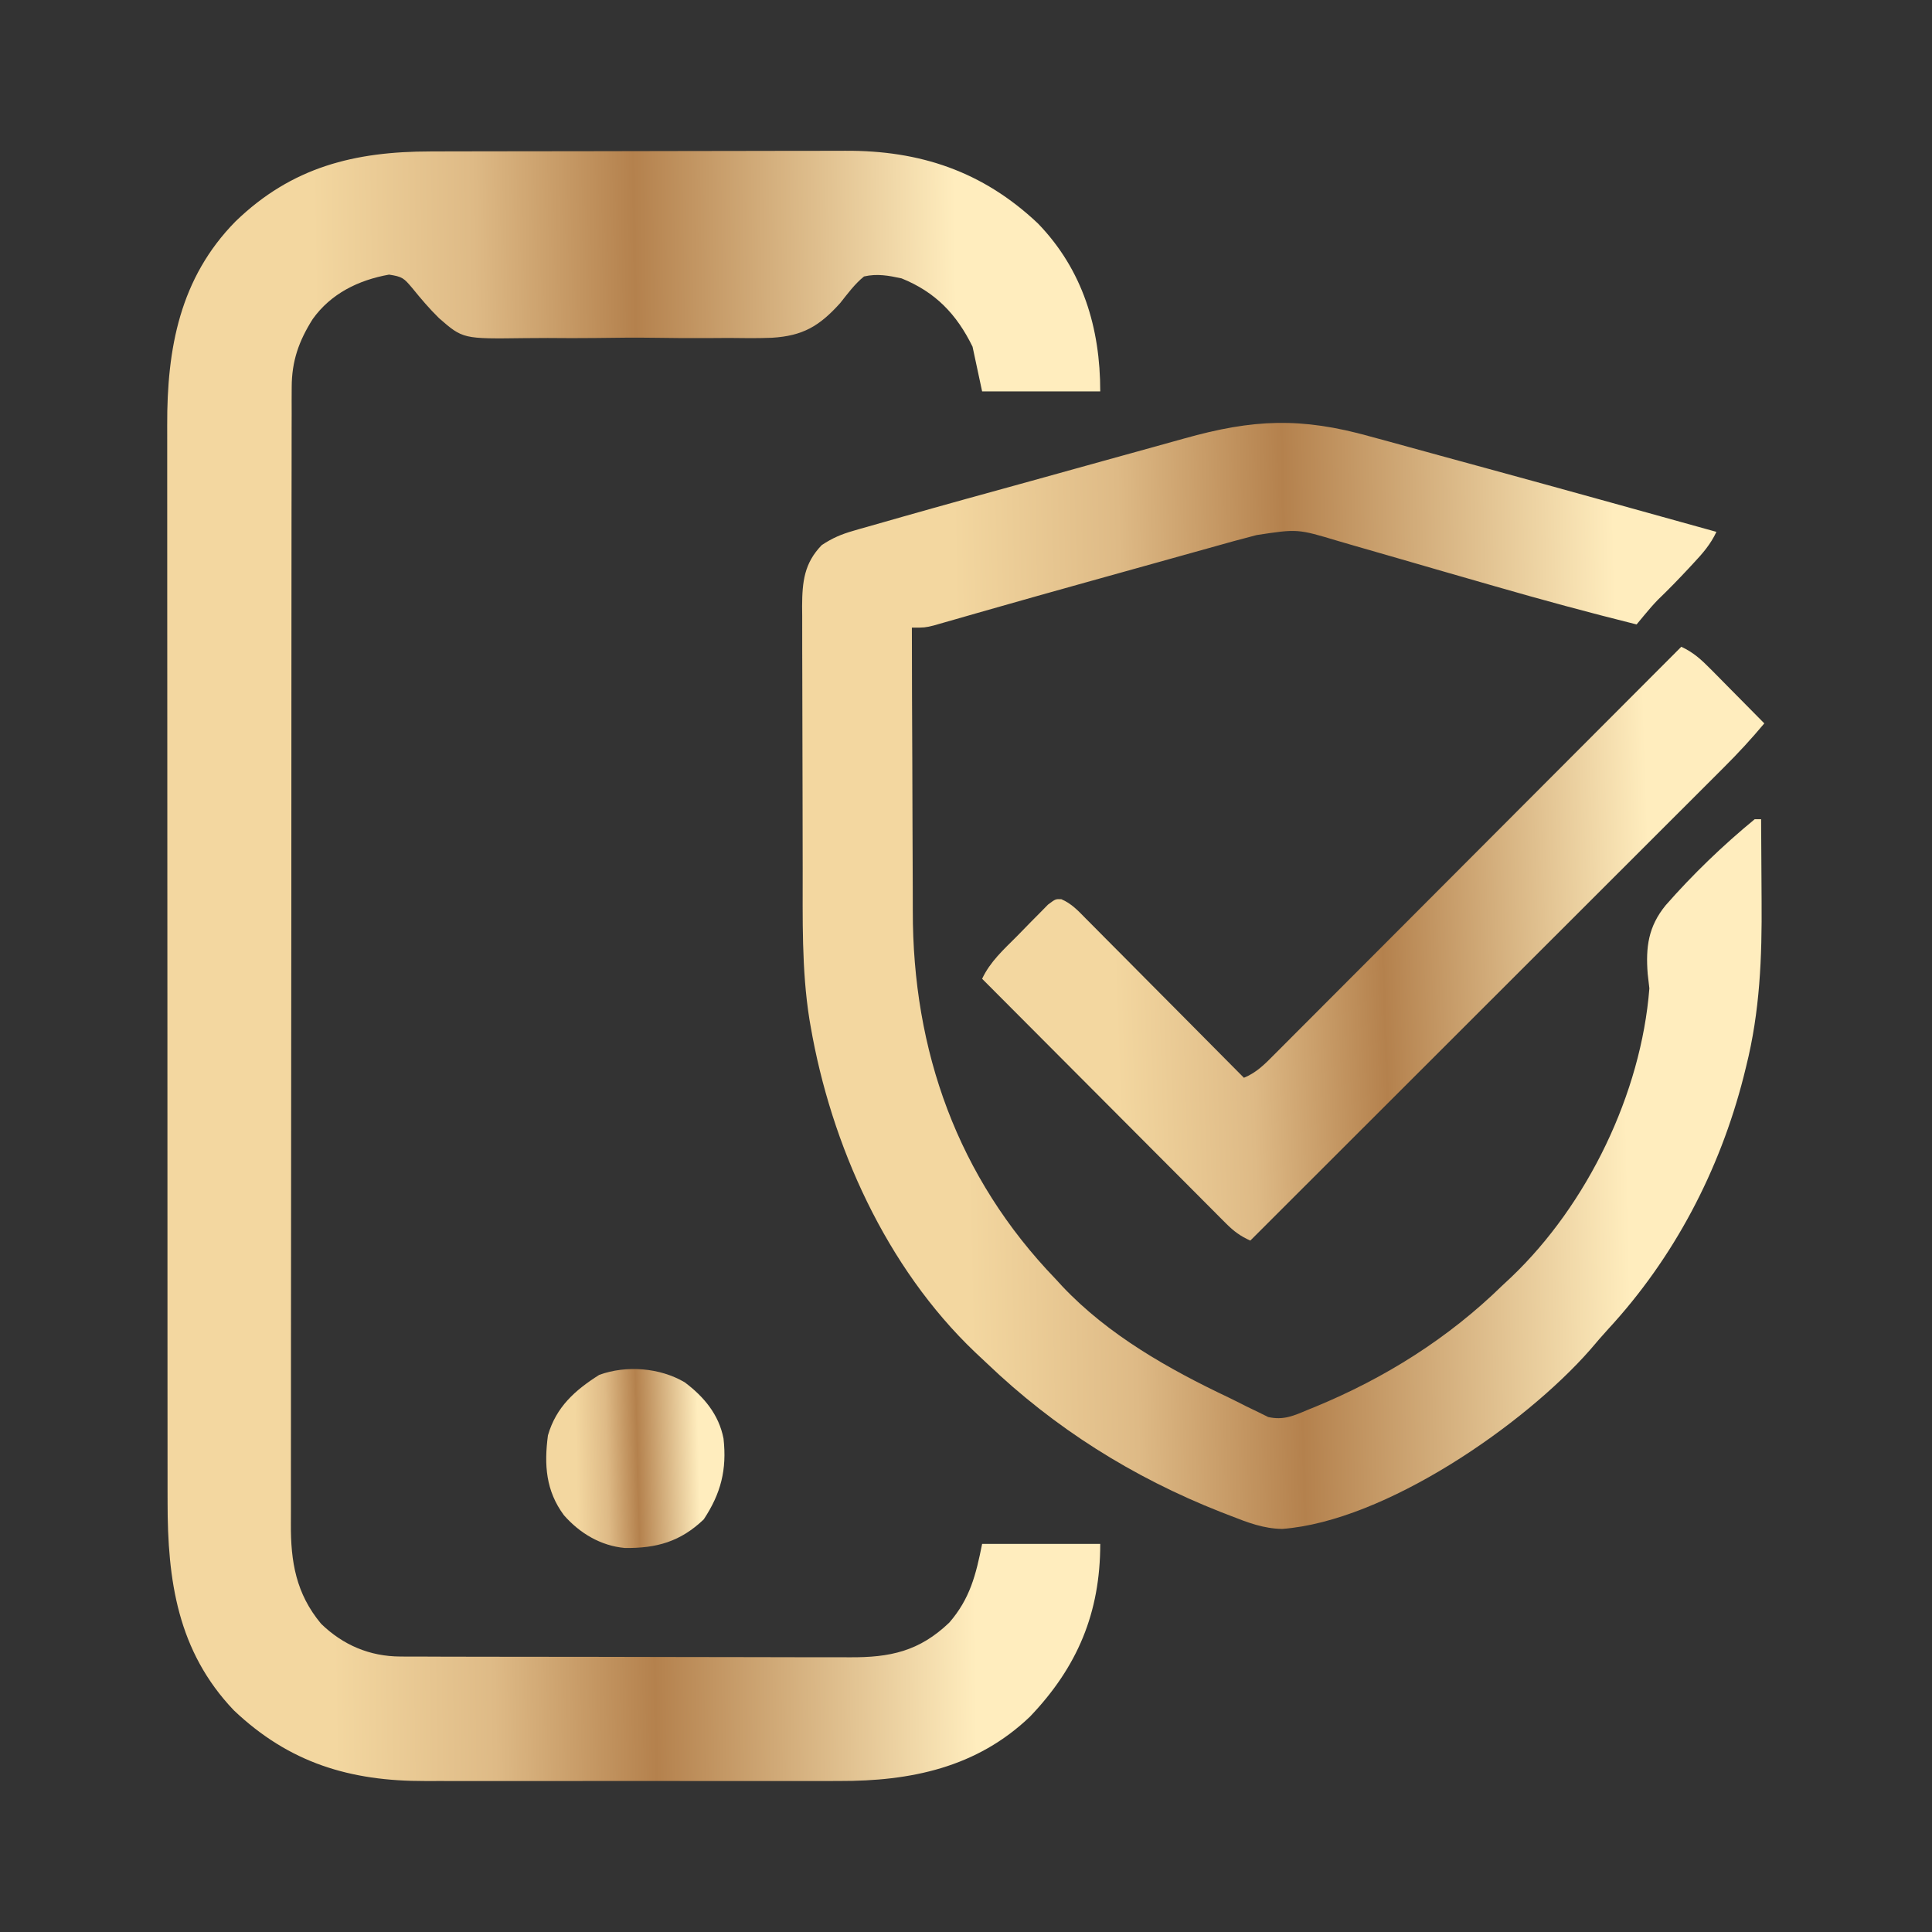 <svg width="128" height="128" viewBox="0 0 128 128" fill="none" xmlns="http://www.w3.org/2000/svg">
<rect x="0" y="0" width="128" height="128" fill="#333333" stroke="none"/>
<path d="M28.532 10.033C28.858 10.032 29.185 10.031 29.511 10.03C30.394 10.027 31.278 10.026 32.161 10.025C32.714 10.024 33.268 10.023 33.821 10.023C35.556 10.02 37.292 10.018 39.028 10.017C41.023 10.016 43.018 10.012 45.014 10.006C46.561 10.001 48.109 9.999 49.657 9.999C50.578 9.999 51.5 9.998 52.422 9.994C53.291 9.99 54.159 9.99 55.028 9.992C55.344 9.992 55.66 9.991 55.976 9.989C60.945 9.958 65.113 11.349 68.77 14.808C71.743 17.884 72.894 21.739 72.894 25.931C70.312 25.931 67.729 25.931 65.068 25.931C64.859 24.954 64.649 23.977 64.434 22.97C63.382 20.817 61.967 19.344 59.727 18.442C58.868 18.257 58.111 18.117 57.242 18.317C56.618 18.824 56.16 19.458 55.66 20.084C54.288 21.606 53.196 22.253 51.14 22.378C50.187 22.414 49.239 22.406 48.285 22.39C47.773 22.392 47.26 22.396 46.748 22.4C45.678 22.406 44.61 22.398 43.541 22.381C42.18 22.361 40.822 22.372 39.46 22.394C38.403 22.407 37.347 22.403 36.29 22.393C35.788 22.391 35.287 22.394 34.786 22.402C30.669 22.457 30.669 22.457 29.088 21.08C28.446 20.451 27.88 19.784 27.315 19.086C26.756 18.427 26.671 18.332 25.775 18.194C23.748 18.557 21.922 19.452 20.716 21.142C19.799 22.595 19.328 23.921 19.326 25.657C19.325 25.935 19.323 26.214 19.322 26.501C19.322 26.808 19.323 27.114 19.324 27.421C19.323 27.748 19.322 28.076 19.321 28.404C19.318 29.303 19.318 30.202 19.319 31.101C19.319 32.071 19.317 33.041 19.314 34.011C19.311 35.911 19.31 37.811 19.31 39.711C19.309 41.256 19.308 42.8 19.307 44.345C19.303 48.726 19.302 53.106 19.302 57.487C19.302 57.841 19.302 57.841 19.302 58.202C19.302 58.438 19.302 58.675 19.302 58.919C19.302 62.749 19.298 66.58 19.292 70.411C19.286 74.346 19.283 78.28 19.283 82.215C19.284 84.423 19.282 86.632 19.278 88.84C19.274 90.721 19.273 92.601 19.276 94.482C19.277 95.441 19.277 96.4 19.274 97.359C19.27 98.238 19.271 99.116 19.275 99.995C19.275 100.312 19.274 100.629 19.272 100.946C19.255 103.474 19.613 105.585 21.271 107.576C22.724 108.992 24.503 109.743 26.522 109.749C26.661 109.75 26.8 109.751 26.943 109.752C27.404 109.754 27.866 109.754 28.328 109.754C28.66 109.755 28.992 109.756 29.325 109.758C30.225 109.762 31.126 109.763 32.027 109.763C32.59 109.763 33.154 109.764 33.717 109.765C35.685 109.769 37.653 109.771 39.62 109.771C41.451 109.77 43.282 109.775 45.113 109.782C46.687 109.787 48.262 109.789 49.837 109.789C50.776 109.789 51.715 109.79 52.654 109.795C53.538 109.799 54.422 109.799 55.306 109.796C55.629 109.795 55.953 109.796 56.276 109.799C58.977 109.819 60.905 109.404 62.897 107.497C64.269 105.91 64.658 104.338 65.068 102.289C67.651 102.289 70.233 102.289 72.894 102.289C72.894 106.84 71.392 110.433 68.238 113.733C64.704 117.111 60.33 118.01 55.599 117.996C55.271 117.997 54.944 117.998 54.616 117.999C53.734 118 52.852 118 51.969 117.998C51.041 117.997 50.114 117.998 49.186 117.999C47.628 118 46.071 117.999 44.513 117.997C42.718 117.994 40.923 117.995 39.128 117.997C37.581 117.999 36.033 118 34.486 117.999C33.565 117.998 32.643 117.998 31.722 117.999C30.855 118 29.988 118 29.122 117.997C28.806 117.997 28.489 117.997 28.173 117.998C23.181 118.011 19.162 116.795 15.494 113.315C11.759 109.398 11.097 104.7 11.103 99.516C11.102 99.197 11.102 98.878 11.101 98.559C11.1 97.689 11.1 96.818 11.1 95.947C11.1 95.005 11.099 94.064 11.098 93.123C11.096 91.28 11.096 89.438 11.096 87.596C11.096 86.097 11.095 84.599 11.095 83.1C11.093 78.847 11.092 74.594 11.092 70.341C11.092 70.112 11.092 69.883 11.092 69.647C11.092 69.418 11.092 69.188 11.092 68.952C11.092 65.237 11.09 61.522 11.087 57.806C11.084 53.987 11.082 50.167 11.083 46.348C11.083 44.205 11.082 42.063 11.08 39.92C11.078 38.096 11.078 36.272 11.079 34.448C11.08 33.518 11.08 32.588 11.078 31.659C11.076 30.806 11.076 29.952 11.078 29.099C11.079 28.793 11.078 28.486 11.077 28.18C11.059 23.085 11.912 18.416 15.611 14.662C19.343 11.059 23.483 10.037 28.532 10.033Z" fill="url(#paint0_linear_1981_1130)"/>
<path d="M90.776 28.917C91.195 29.03 91.613 29.144 92.031 29.257C93.13 29.555 94.227 29.858 95.324 30.162C96.414 30.463 97.505 30.76 98.596 31.056C101.1 31.739 103.601 32.429 106.102 33.122C106.299 33.177 106.495 33.231 106.698 33.287C109.038 33.935 111.378 34.585 113.717 35.237C113.335 36.055 112.811 36.66 112.197 37.313C112.04 37.482 112.04 37.482 111.881 37.654C111.215 38.368 110.537 39.068 109.832 39.744C109.516 40.072 109.227 40.409 108.936 40.759C108.685 41.062 108.685 41.062 108.429 41.371C105.269 40.584 102.132 39.733 99.004 38.83C98.438 38.666 97.871 38.503 97.305 38.341C97.115 38.286 96.926 38.232 96.731 38.176C96.346 38.066 95.96 37.955 95.575 37.844C94.593 37.562 93.611 37.278 92.63 36.991C91.663 36.708 90.695 36.43 89.726 36.155C89.362 36.05 88.998 35.944 88.635 35.837C85.965 35.036 85.965 35.036 83.258 35.449C82.749 35.586 82.238 35.721 81.728 35.855C81.137 36.018 80.548 36.183 79.959 36.349C79.636 36.438 79.314 36.528 78.992 36.618C78.144 36.854 77.296 37.091 76.448 37.328C75.776 37.516 75.104 37.703 74.432 37.89C73.603 38.121 72.775 38.352 71.947 38.583C71.784 38.628 71.621 38.674 71.453 38.721C69.653 39.223 67.853 39.728 66.055 40.242C65.588 40.375 65.12 40.508 64.652 40.641C64.214 40.766 63.777 40.892 63.339 41.018C63.078 41.093 62.816 41.167 62.546 41.244C62.203 41.343 62.203 41.343 61.852 41.443C61.261 41.583 61.261 41.583 60.414 41.583C60.417 44.58 60.427 47.578 60.443 50.575C60.45 51.968 60.455 53.36 60.456 54.752C60.457 56.101 60.463 57.449 60.472 58.797C60.475 59.307 60.476 59.817 60.475 60.327C60.461 69.628 63.448 78.007 69.933 84.733C70.082 84.895 70.231 85.057 70.384 85.224C73.419 88.438 77.405 90.695 81.365 92.572C81.774 92.769 82.178 92.974 82.583 93.18C82.838 93.304 83.095 93.427 83.351 93.55C83.573 93.66 83.796 93.77 84.024 93.883C85.043 94.106 85.703 93.802 86.643 93.405C86.795 93.344 86.947 93.282 87.104 93.219C91.755 91.302 95.944 88.676 99.545 85.156C99.74 84.974 99.935 84.792 100.136 84.605C105.171 79.797 108.731 72.449 109.275 65.484C109.241 65.16 109.203 64.835 109.163 64.511C109.027 62.745 109.204 61.387 110.353 59.979C112.146 57.934 114.153 56 116.255 54.274C116.395 54.274 116.535 54.274 116.678 54.274C116.689 55.62 116.697 56.966 116.702 58.312C116.704 58.768 116.707 59.224 116.71 59.681C116.74 63.419 116.6 67.01 115.687 70.653C115.632 70.877 115.577 71.1 115.52 71.33C113.935 77.547 110.91 83.331 106.549 88.053C106.146 88.493 105.76 88.943 105.375 89.399C100.982 94.416 91.757 100.781 84.953 101.295C83.715 101.278 82.668 100.873 81.527 100.425C81.306 100.339 81.086 100.254 80.859 100.167C75.032 97.865 69.885 94.63 65.363 90.303C65.111 90.062 64.856 89.825 64.601 89.588C58.715 83.977 55.062 75.87 53.699 67.957C53.674 67.815 53.65 67.674 53.625 67.528C53.1 64.218 53.185 60.855 53.18 57.514C53.179 57.246 53.179 56.978 53.178 56.702C53.175 55.431 53.173 54.16 53.172 52.889C53.171 51.43 53.168 49.97 53.162 48.511C53.157 47.24 53.155 45.968 53.154 44.696C53.154 44.158 53.152 43.62 53.149 43.082C53.146 42.33 53.146 41.579 53.148 40.827C53.146 40.606 53.144 40.386 53.142 40.158C53.151 38.535 53.283 37.31 54.443 36.114C55.151 35.644 55.731 35.399 56.546 35.164C56.69 35.122 56.833 35.08 56.981 35.037C57.49 34.889 58 34.746 58.511 34.603C58.923 34.485 59.335 34.367 59.747 34.25C62.595 33.44 65.45 32.655 68.305 31.868C69.892 31.431 71.478 30.991 73.063 30.547C74.188 30.233 75.313 29.921 76.44 29.612C77.108 29.429 77.776 29.243 78.443 29.055C83.035 27.764 86.186 27.632 90.776 28.917Z" fill="url(#paint1_linear_1981_1130)"/>
<path d="M111.391 42.85C112.197 43.225 112.709 43.697 113.337 44.332C113.44 44.435 113.542 44.537 113.647 44.643C113.971 44.97 114.294 45.298 114.616 45.626C114.837 45.848 115.057 46.07 115.277 46.293C115.816 46.836 116.354 47.381 116.89 47.926C116.044 48.94 115.16 49.898 114.224 50.829C114.089 50.965 113.954 51.1 113.815 51.239C113.366 51.688 112.917 52.136 112.468 52.584C112.144 52.907 111.821 53.231 111.498 53.554C110.623 54.429 109.748 55.303 108.872 56.177C107.956 57.092 107.041 58.007 106.126 58.922C104.394 60.653 102.661 62.385 100.928 64.115C98.954 66.086 96.982 68.058 95.009 70.03C90.952 74.084 86.894 78.138 82.836 82.192C82.189 81.903 81.745 81.576 81.246 81.076C81.03 80.861 81.03 80.861 80.811 80.642C80.656 80.486 80.5 80.329 80.34 80.168C80.175 80.002 80.01 79.837 79.84 79.667C79.294 79.121 78.75 78.574 78.206 78.026C77.828 77.647 77.449 77.268 77.071 76.89C76.177 75.995 75.285 75.099 74.392 74.202C73.376 73.181 72.359 72.162 71.342 71.142C69.249 69.045 67.158 66.947 65.068 64.847C65.606 63.704 66.49 62.916 67.375 62.028C67.686 61.714 67.993 61.397 68.301 61.079C68.496 60.881 68.692 60.684 68.894 60.481C69.073 60.299 69.252 60.117 69.436 59.93C69.933 59.559 69.933 59.559 70.315 59.574C70.99 59.861 71.438 60.347 71.943 60.863C72.114 61.033 72.114 61.033 72.287 61.207C72.662 61.582 73.034 61.959 73.407 62.337C73.666 62.597 73.926 62.858 74.186 63.118C74.869 63.803 75.55 64.491 76.23 65.178C76.925 65.88 77.622 66.58 78.319 67.279C79.685 68.653 81.05 70.028 82.413 71.405C83.247 71.067 83.807 70.491 84.429 69.863C84.602 69.69 84.602 69.69 84.779 69.513C85.166 69.127 85.552 68.739 85.937 68.351C86.215 68.074 86.492 67.796 86.769 67.519C87.522 66.766 88.274 66.012 89.025 65.258C89.811 64.47 90.597 63.683 91.384 62.896C92.873 61.405 94.362 59.914 95.849 58.422C97.543 56.723 99.238 55.026 100.933 53.328C104.421 49.837 107.906 46.344 111.391 42.85Z" fill="url(#paint2_linear_1981_1130)"/>
<path d="M45.365 91.582C46.64 92.538 47.627 93.718 47.935 95.308C48.164 97.37 47.764 98.94 46.626 100.662C45.075 102.144 43.499 102.581 41.4 102.558C39.803 102.415 38.407 101.582 37.359 100.384C36.161 98.768 36.044 97.053 36.302 95.096C36.847 93.215 38.09 92.109 39.699 91.09C41.5 90.433 43.728 90.615 45.365 91.582Z" fill="url(#paint3_linear_1981_1130)"/>
<defs>
<linearGradient id="paint0_linear_1981_1130" x1="14.772" y1="-401.478" x2="57.31" y2="-402.088" gradientUnits="userSpaceOnUse">
<stop stop-color="#F3D7A0"/>
<stop offset="0.25" stop-color="#DEBA86"/>
<stop offset="0.5" stop-color="#B4814D"/>
<stop offset="1" stop-color="#FFEDBE"/>
</linearGradient>
<linearGradient id="paint1_linear_1981_1130" x1="56.942" y1="-251.129" x2="100.675" y2="-252.08" gradientUnits="userSpaceOnUse">
<stop stop-color="#F3D7A0"/>
<stop offset="0.25" stop-color="#DEBA86"/>
<stop offset="0.5" stop-color="#B4814D"/>
<stop offset="1" stop-color="#FFEDBE"/>
</linearGradient>
<linearGradient id="paint2_linear_1981_1130" x1="68.166" y1="-107.024" x2="103.794" y2="-108.2" gradientUnits="userSpaceOnUse">
<stop stop-color="#F3D7A0"/>
<stop offset="0.25" stop-color="#DEBA86"/>
<stop offset="0.5" stop-color="#B4814D"/>
<stop offset="1" stop-color="#FFEDBE"/>
</linearGradient>
<linearGradient id="paint3_linear_1981_1130" x1="36.895" y1="45.531" x2="45.017" y2="45.328" gradientUnits="userSpaceOnUse">
<stop stop-color="#F3D7A0"/>
<stop offset="0.25" stop-color="#DEBA86"/>
<stop offset="0.5" stop-color="#B4814D"/>
<stop offset="1" stop-color="#FFEDBE"/>
</linearGradient>
</defs>
</svg>